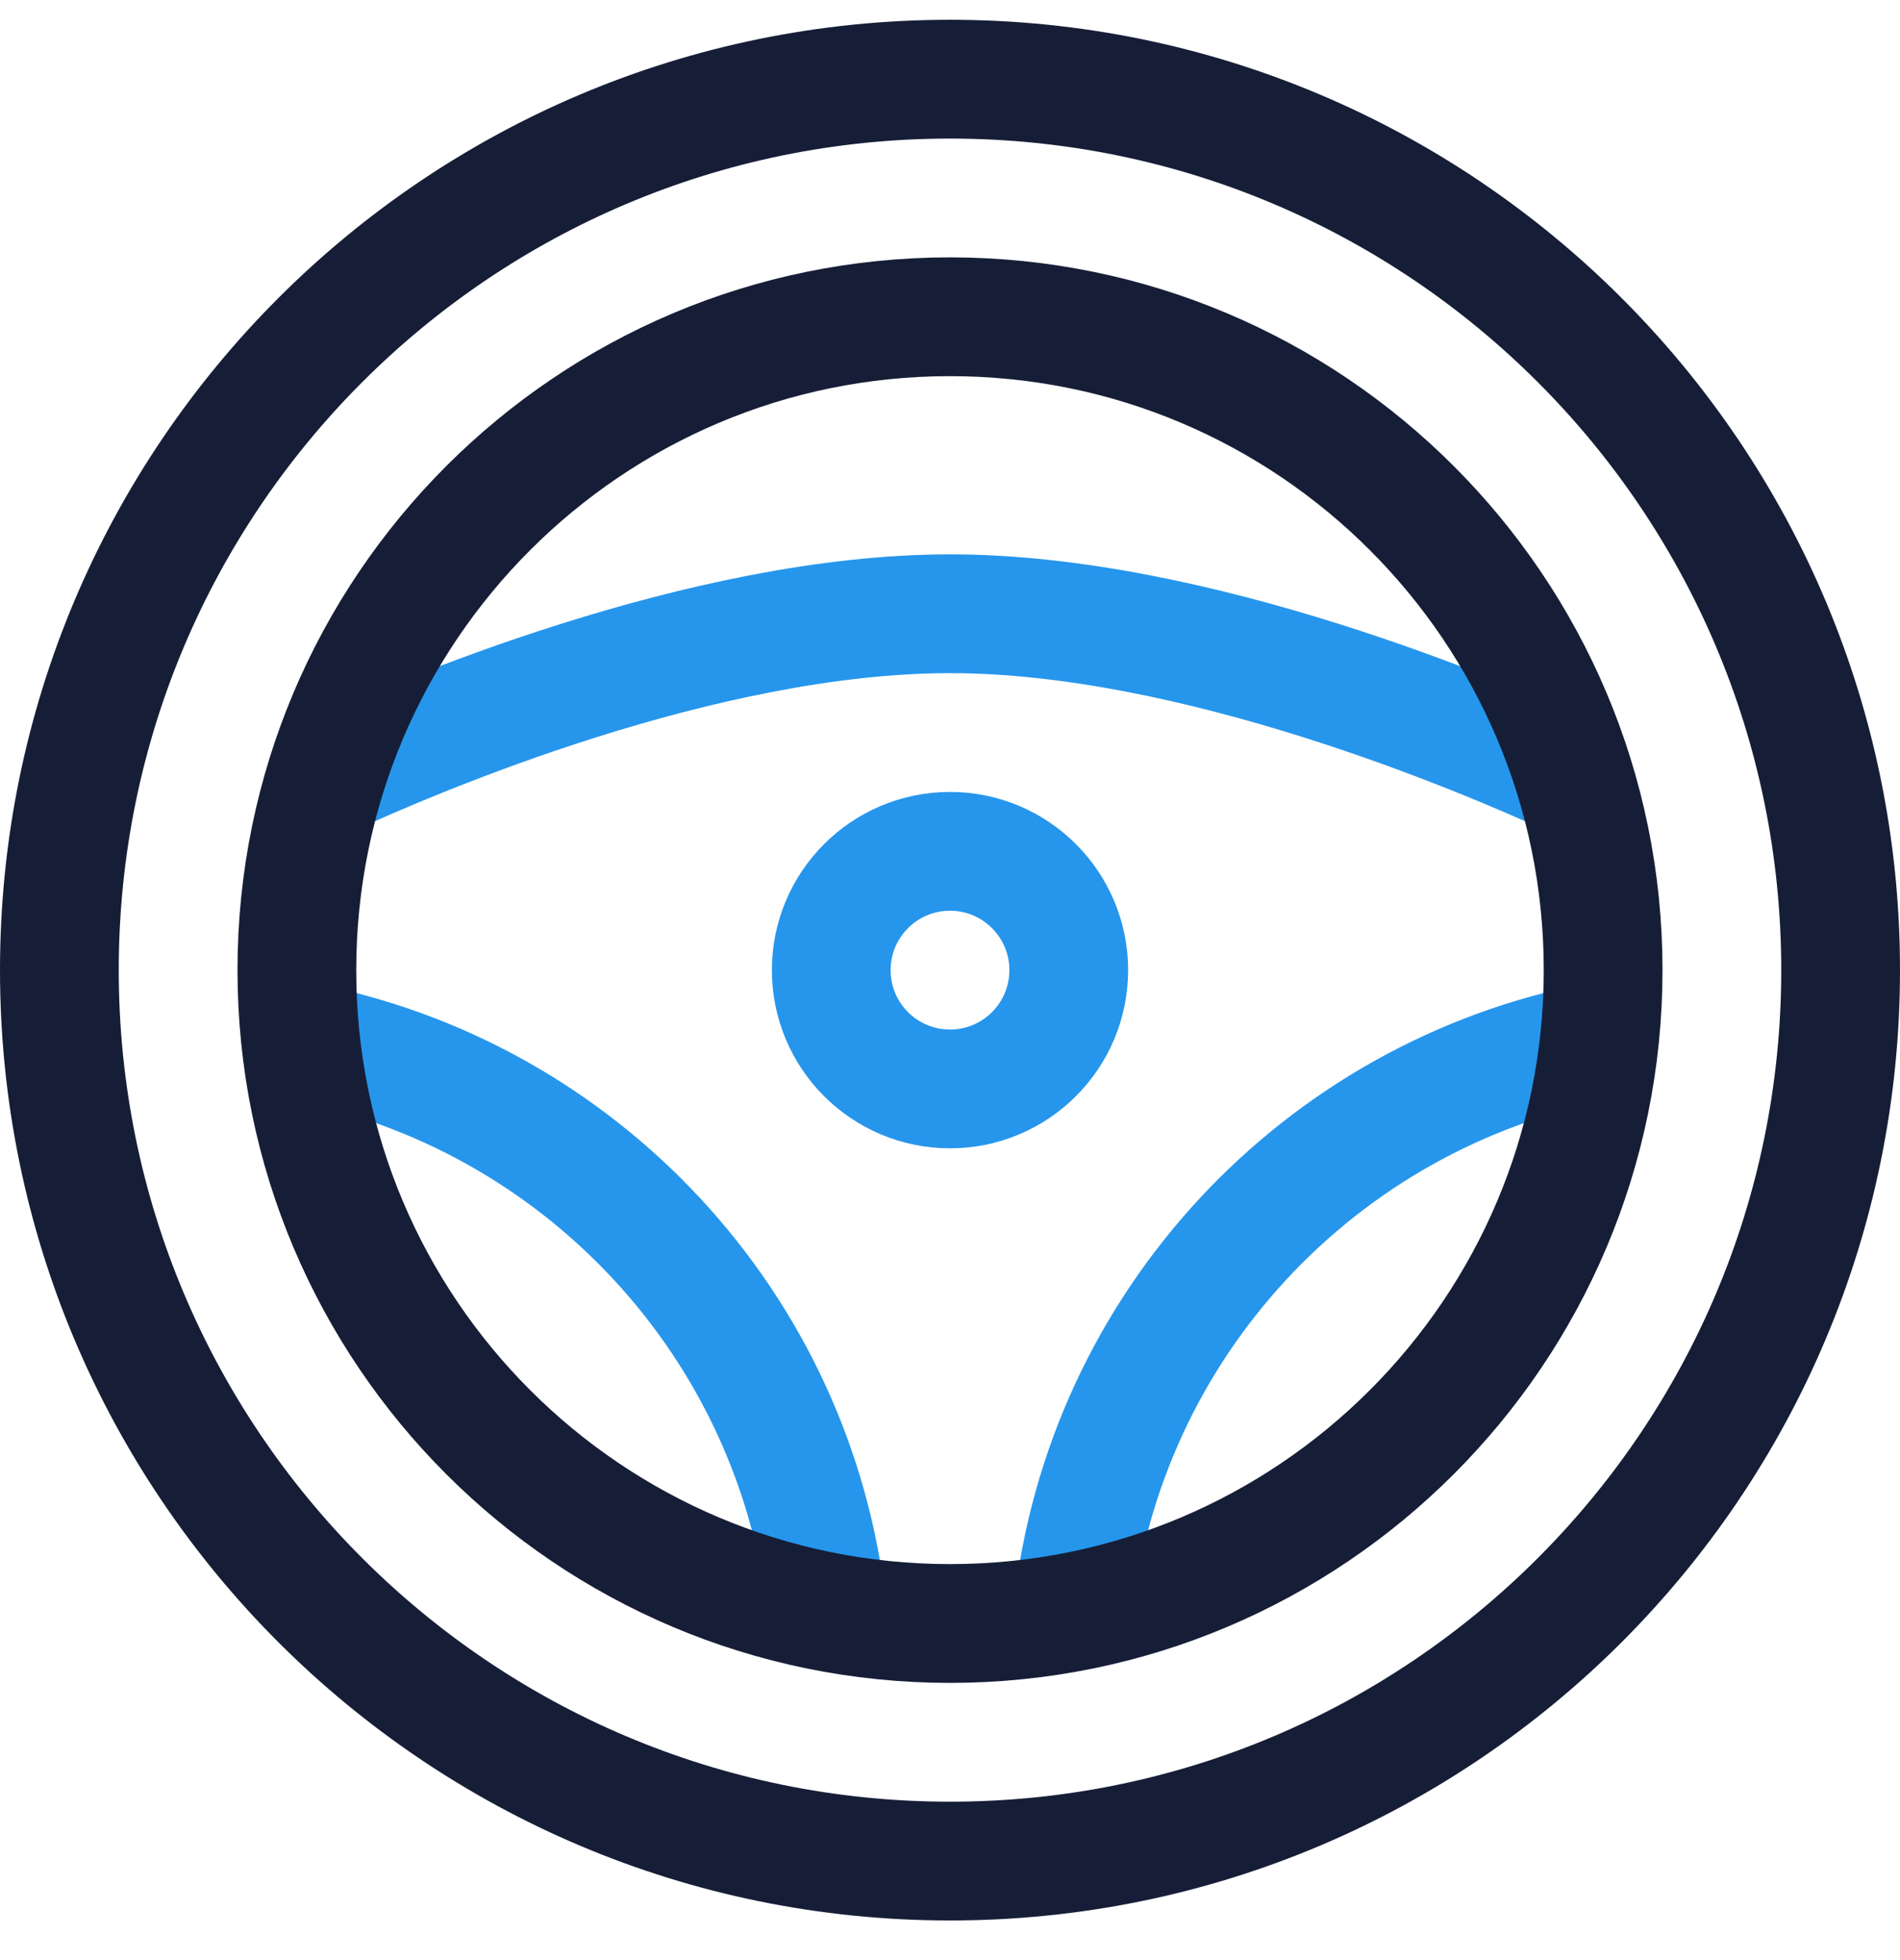 <svg xmlns="http://www.w3.org/2000/svg" width="32" height="33" viewBox="0 0 32 33" fill="none"><g clip-path="url(#clip0_10187_482)"><path d="M5.481 13.105C6.988 12.41 11.835 10.333 16 10.333C20.138 10.333 24.978 12.396 26.519 13.105" stroke="#2696EC" stroke-width="2" stroke-miterlimit="10"></path><path d="M13.932 27.132C13.408 22.311 9.769 18.429 5.068 17.534" stroke="#2696EC" stroke-width="2" stroke-miterlimit="10"></path><path d="M18.068 27.132C18.592 22.311 22.231 18.429 26.932 17.534" stroke="#2696EC" stroke-width="2" stroke-miterlimit="10"></path><path d="M16 31.333C24.284 31.333 31 24.617 31 16.333C31 8.049 24.284 1.333 16 1.333C7.716 1.333 1 8.049 1 16.333C1 24.617 7.716 31.333 16 31.333Z" stroke="#161E37" stroke-width="2" stroke-miterlimit="10" stroke-linecap="square"></path><path d="M16 27.333C22.075 27.333 27 22.408 27 16.333C27 10.258 22.075 5.333 16 5.333C9.925 5.333 5 10.258 5 16.333C5 22.408 9.925 27.333 16 27.333Z" stroke="#161E37" stroke-width="2" stroke-miterlimit="10" stroke-linecap="square"></path><path d="M16 18.333C17.105 18.333 18 17.438 18 16.333C18 15.229 17.105 14.333 16 14.333C14.895 14.333 14 15.229 14 16.333C14 17.438 14.895 18.333 16 18.333Z" stroke="#2696EC" stroke-width="2" stroke-miterlimit="10" stroke-linecap="square"></path></g><defs><clipPath id="clip0_10187_482"><rect width="32" height="32" fill="white" transform="translate(0 0.333)"></rect></clipPath></defs></svg>